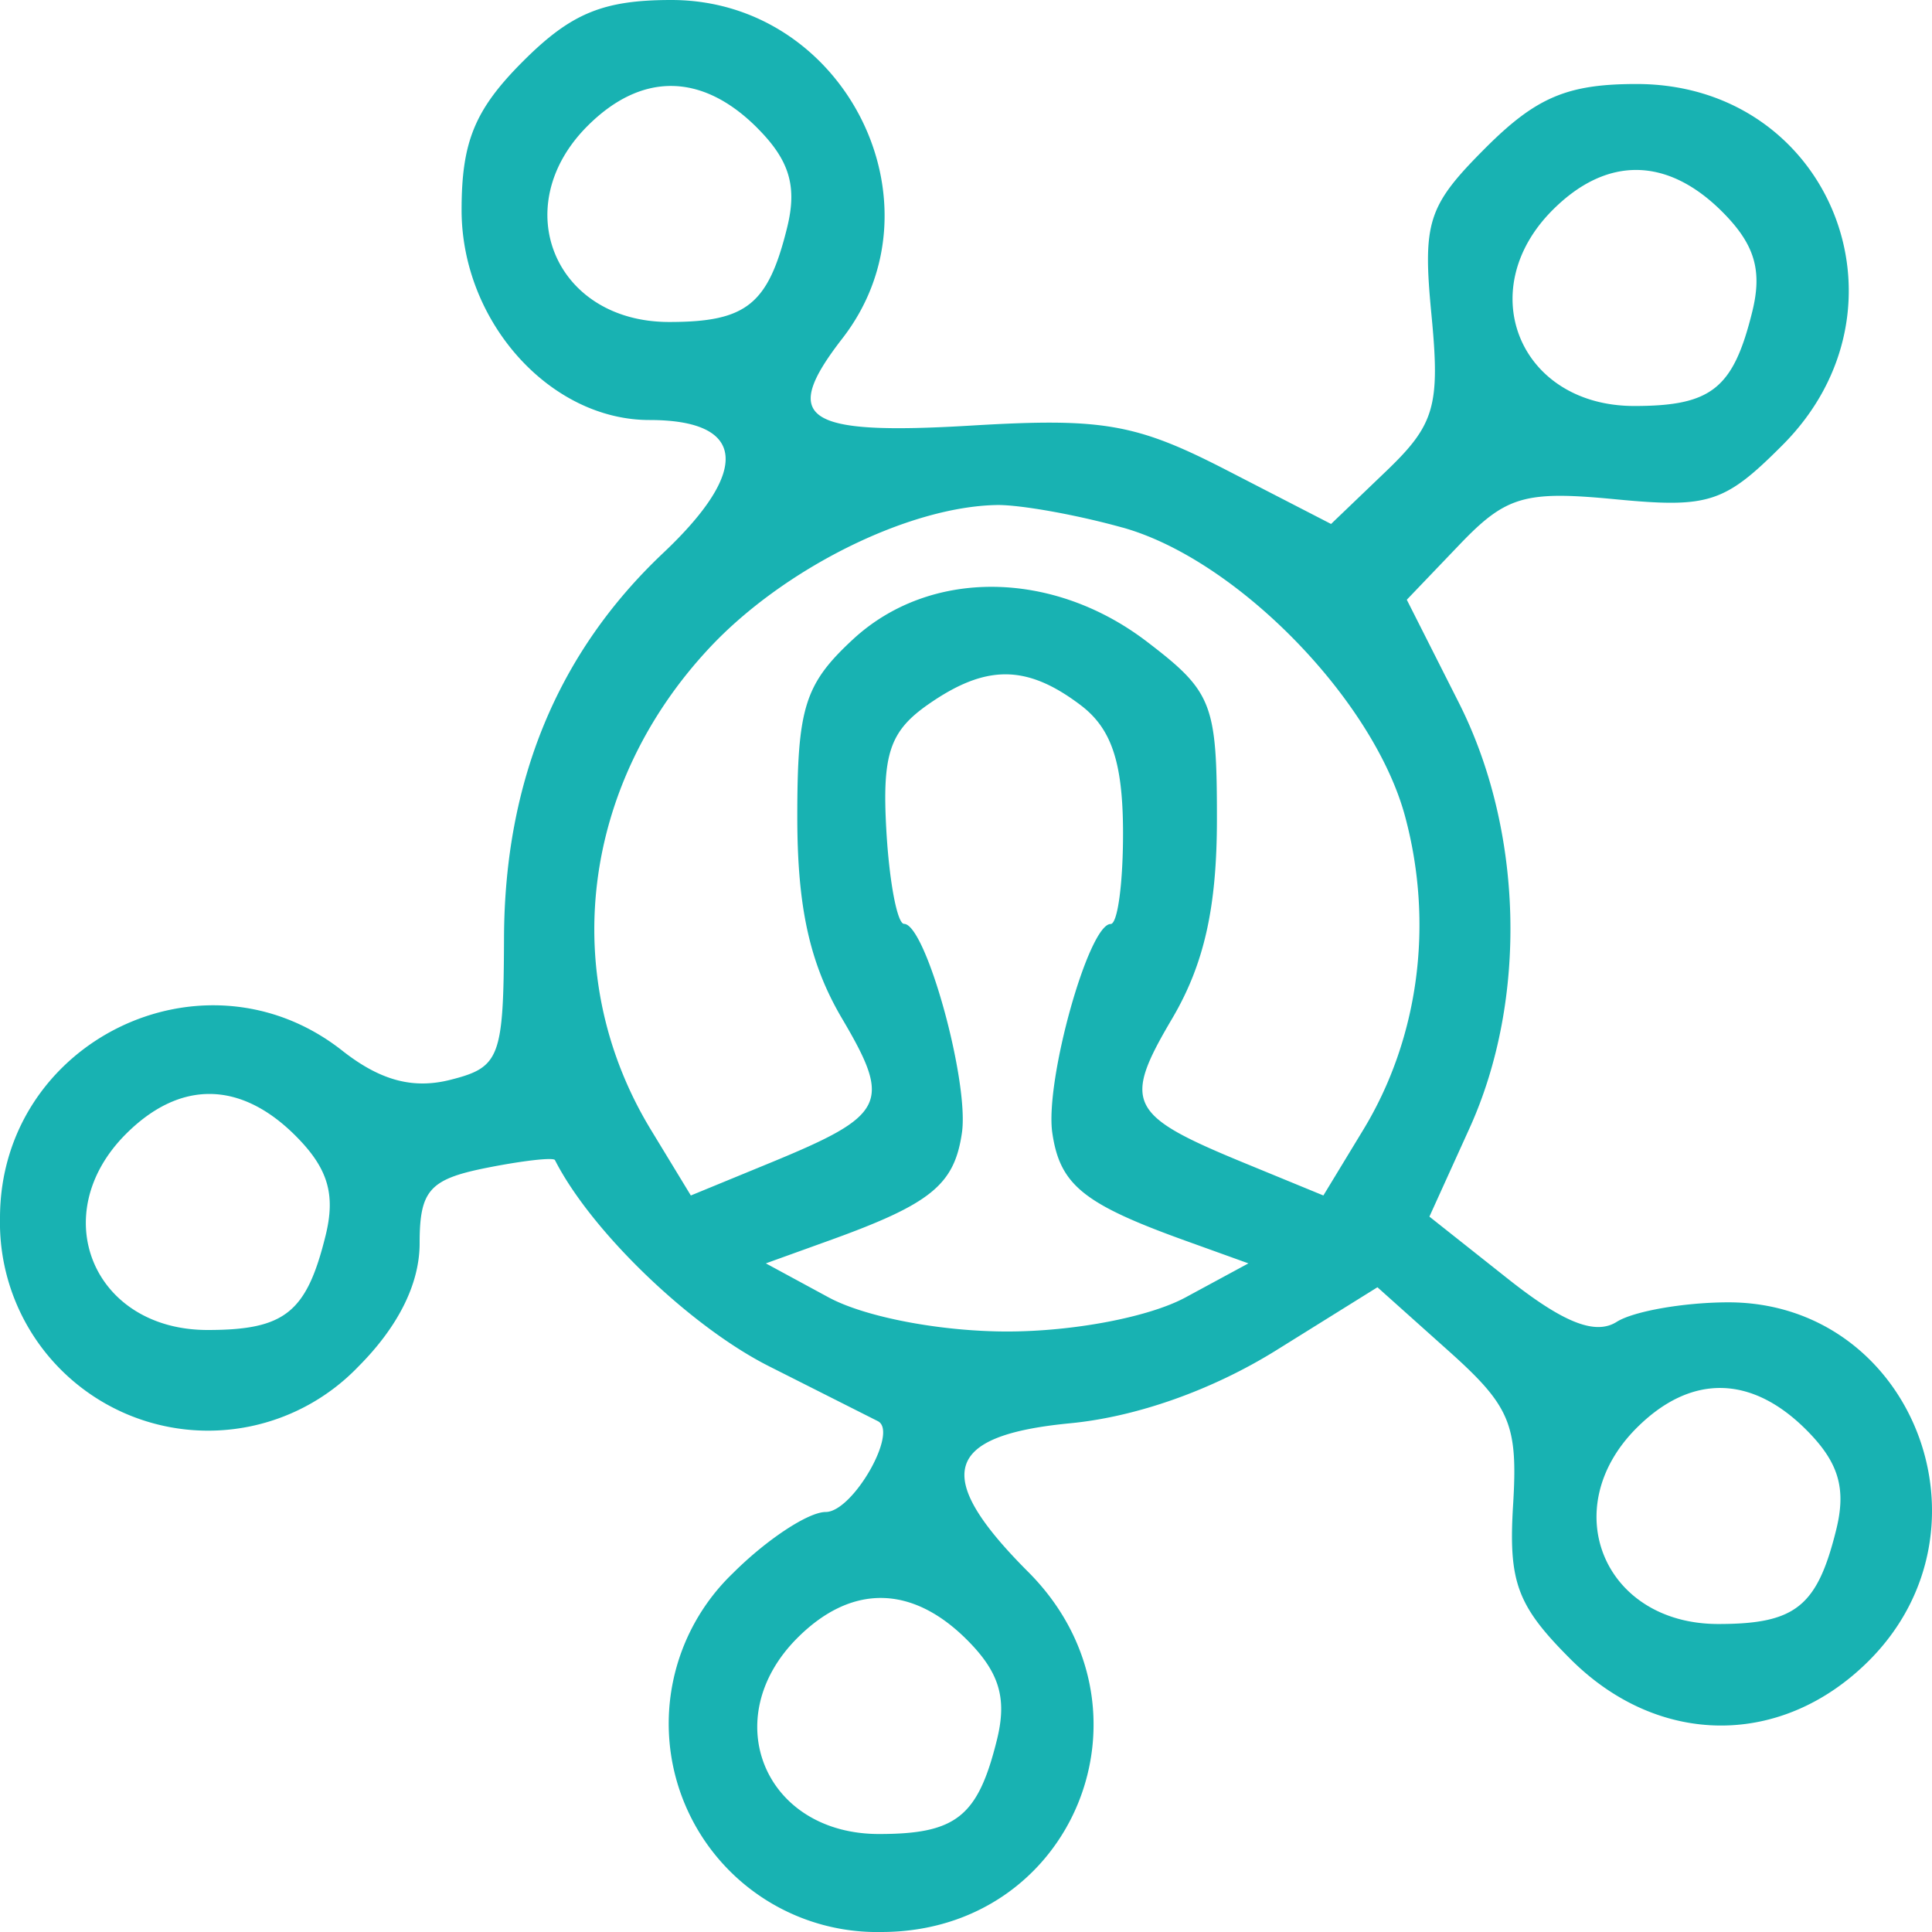 <svg width="50" height="50" fill="none" xmlns="http://www.w3.org/2000/svg"><path fill-rule="evenodd" clip-rule="evenodd" d="M13.533 1.589c-1.244 1.246-1.587 2.075-1.587 3.846 0 2.883 2.282 5.435 4.862 5.435 2.495 0 2.63 1.294.359 3.438-2.73 2.577-4.108 5.904-4.123 9.954-.011 3.12-.102 3.36-1.398 3.686-.965.242-1.81.013-2.788-.757C5.277 24.371 0 26.951 0 31.521a5.387 5.387 0 009.273 3.847c1.037-1.039 1.587-2.145 1.587-3.193 0-1.366.255-1.655 1.716-1.948.944-.189 1.747-.28 1.786-.204.935 1.838 3.498 4.306 5.543 5.337l2.815 1.42c.539.276-.652 2.35-1.35 2.35-.451 0-1.534.715-2.407 1.589A5.393 5.393 0 0022.806 50c4.982 0 7.34-5.782 3.8-9.323-2.484-2.487-2.188-3.528 1.09-3.843 1.723-.166 3.676-.858 5.335-1.89l2.617-1.63 1.828 1.636c1.612 1.44 1.81 1.913 1.683 3.995-.123 2.001.103 2.61 1.483 3.99 2.278 2.28 5.473 2.297 7.727.042 3.423-3.426 1.104-9.292-3.666-9.273-1.143.005-2.43.232-2.862.505-.555.351-1.38.025-2.816-1.113l-2.032-1.61 1.04-2.292c1.506-3.322 1.395-7.702-.282-11.015l-1.343-2.658 1.367-1.429c1.203-1.257 1.687-1.397 4.034-1.171 2.414.232 2.824.1 4.32-1.4 3.564-3.565 1.228-9.347-3.775-9.347-1.79 0-2.597.342-3.91 1.655-1.497 1.499-1.63 1.909-1.397 4.325.226 2.35.085 2.834-1.171 4.038l-1.428 1.368-2.698-1.39c-2.349-1.21-3.209-1.36-6.618-1.156-4.33.258-4.953-.164-3.331-2.256C24.512 5.261 21.854 0 17.376 0c-1.77 0-2.598.343-3.843 1.589zm6.062 1.72c.837.837 1.04 1.511.776 2.58-.492 1.995-1.054 2.444-3.054 2.444-2.957 0-4.2-2.984-2.113-5.072 1.397-1.398 2.964-1.381 4.391.047zm24.978 2.173c.837.838 1.04 1.512.776 2.582-.492 1.994-1.054 2.443-3.054 2.443-2.957 0-4.2-2.984-2.113-5.072 1.396-1.398 2.964-1.381 4.391.047zm-15.524 8.17c2.949.82 6.5 4.45 7.315 7.478.749 2.786.354 5.745-1.082 8.108l-1.033 1.701-2.057-.846c-2.995-1.233-3.15-1.54-1.858-3.73.83-1.41 1.16-2.877 1.16-5.17 0-2.994-.119-3.294-1.816-4.59-2.448-1.868-5.626-1.89-7.607-.053-1.246 1.155-1.437 1.766-1.437 4.589 0 2.349.323 3.804 1.16 5.224 1.291 2.19 1.137 2.497-1.858 3.73l-2.057.846-1.034-1.701c-2.409-3.966-1.806-8.923 1.519-12.474 1.918-2.05 5.137-3.65 7.428-3.694.598-.011 2.063.25 3.257.583zm-1.085 4.595c.797.602 1.09 1.468 1.1 3.244.006 1.332-.137 2.422-.32 2.422-.572 0-1.707 4.069-1.51 5.409.198 1.345.804 1.836 3.445 2.787l1.63.587-1.63.882c-.94.508-2.892.881-4.615.881-1.724 0-3.676-.373-4.616-.881l-1.628-.882 1.628-.587c2.642-.951 3.248-1.442 3.446-2.787.195-1.323-.935-5.407-1.496-5.412-.177-.001-.383-1.087-.459-2.413-.113-1.968.084-2.566 1.07-3.258 1.502-1.052 2.556-1.05 3.955.008zM7.65 29.395c.837.838 1.04 1.512.776 2.582-.492 1.994-1.054 2.443-3.054 2.443-2.957 0-4.2-2.984-2.113-5.072 1.397-1.398 2.964-1.381 4.391.047zm39.096 7.609c.837.837 1.04 1.512.776 2.581-.492 1.994-1.054 2.444-3.054 2.444-2.957 0-4.2-2.984-2.113-5.073 1.397-1.397 2.964-1.38 4.391.048zm-21.72 5.435c.837.837 1.04 1.511.776 2.581-.492 1.994-1.054 2.444-3.054 2.444-2.957 0-4.2-2.984-2.113-5.073 1.396-1.398 2.964-1.38 4.391.048z" fill="#18B2B2"/></svg>